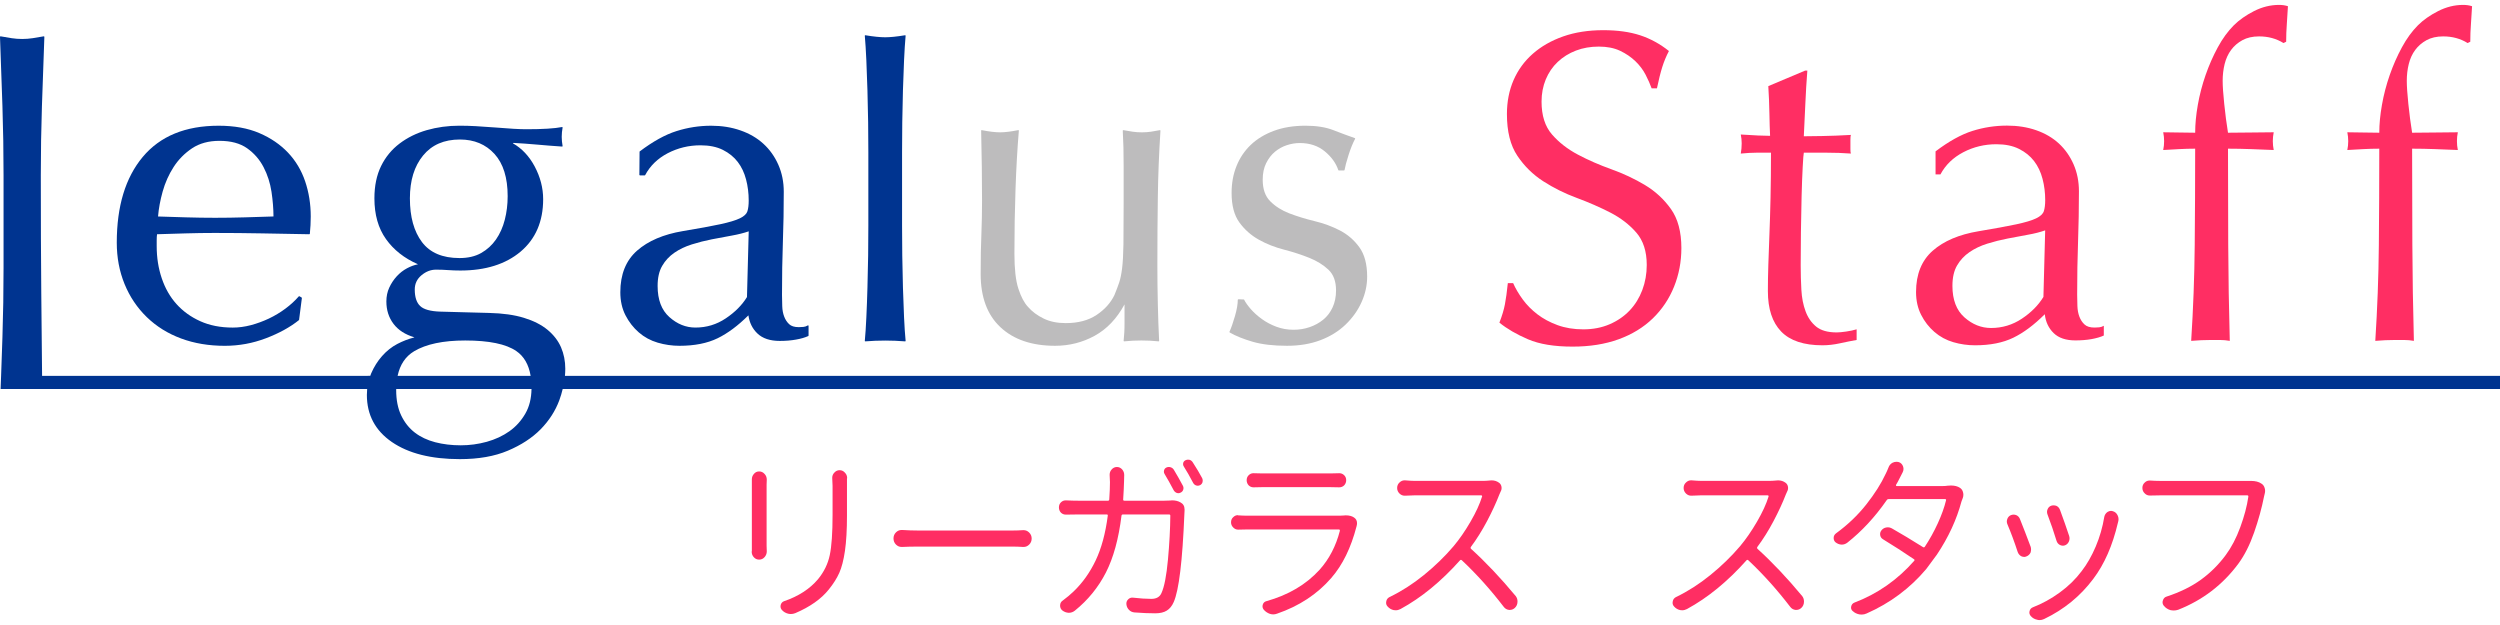<?xml version="1.0" encoding="utf-8"?>
<!-- Generator: Adobe Illustrator 16.0.0, SVG Export Plug-In . SVG Version: 6.00 Build 0)  -->
<!DOCTYPE svg PUBLIC "-//W3C//DTD SVG 1.1//EN" "http://www.w3.org/Graphics/SVG/1.1/DTD/svg11.dtd">
<svg version="1.1" id="レイヤー_1" xmlns:x="http://ns.adobe.com/Extensibility/1.0/" xmlns:i="http://ns.adobe.com/AdobeIllustrator/10.0/" xmlns:graph="http://ns.adobe.com/Graphs/1.0/"
	 xmlns="http://www.w3.org/2000/svg" xmlns:xlink="http://www.w3.org/1999/xlink" xmlns:a="http://ns.adobe.com/AdobeSVGViewerExtensions/3.0/"
	 x="0px" y="0px" width="200px" height="50px" viewBox="0 0 200 50" enable-background="new 0 0 200 50" xml:space="preserve">
<g>
	<g>
		<g>
			<path fill="#003490" d="M11.744,25.37c0.771,0.746,1.685,1.316,2.74,1.707c1.055,0.393,2.222,0.588,3.501,0.588
				c1.139,0,2.236-0.203,3.291-0.605c1.053-0.4,1.937-0.887,2.648-1.458l0.227-1.762l-0.018-0.036l-0.178-0.106l-0.049,0.008
				c-0.305,0.352-0.663,0.68-1.073,0.984c-0.412,0.307-0.852,0.571-1.322,0.794c-0.471,0.222-0.951,0.398-1.445,0.529
				c-0.493,0.129-0.974,0.193-1.441,0.193c-0.989,0-1.857-0.172-2.605-0.511c-0.751-0.338-1.384-0.796-1.9-1.37
				c-0.516-0.574-0.908-1.26-1.178-2.06c-0.271-0.798-0.406-1.655-0.406-2.572v-0.459c0-0.217,0.01-0.383,0.03-0.496
				c0.768-0.021,1.53-0.045,2.287-0.068c0.767-0.023,1.54-0.035,2.318-0.035c1.275,0,2.537,0.012,3.79,0.035
				c1.25,0.024,2.514,0.047,3.787,0.069l0.04-0.032c0.024-0.238,0.041-0.468,0.053-0.694c0.012-0.224,0.019-0.456,0.019-0.691
				c0-0.996-0.15-1.933-0.446-2.81c-0.297-0.88-0.754-1.646-1.372-2.3c-0.618-0.652-1.383-1.176-2.297-1.566
				c-0.915-0.393-2.001-0.589-3.255-0.589c-2.652,0-4.679,0.832-6.069,2.495c-1.388,1.66-2.079,3.949-2.079,6.858
				c0,1.186,0.206,2.288,0.622,3.309C10.38,23.739,10.973,24.621,11.744,25.37z M13.011,15.329c0.2-0.716,0.495-1.374,0.881-1.972
				c0.387-0.599,0.879-1.095,1.476-1.495c0.596-0.396,1.324-0.595,2.193-0.595c0.915,0,1.65,0.2,2.208,0.594
				c0.562,0.399,1,0.901,1.316,1.51c0.318,0.611,0.527,1.267,0.635,1.972c0.103,0.692,0.156,1.351,0.159,1.974
				c-0.745,0.024-1.51,0.049-2.3,0.071c-0.803,0.023-1.594,0.035-2.371,0.035c-0.757,0-1.529-0.012-2.32-0.035
				c-0.777-0.022-1.525-0.047-2.244-0.069C12.693,16.695,12.816,16.033,13.011,15.329z"/>
			<path fill="#003490" d="M51.104,26.592c0.438,0.381,0.944,0.654,1.515,0.822c0.568,0.166,1.148,0.25,1.74,0.25
				c1.204,0,2.223-0.201,3.053-0.605c0.811-0.396,1.629-1.006,2.461-1.832c0.082,0.587,0.323,1.074,0.72,1.451
				c0.414,0.398,1.014,0.596,1.787,0.596c0.475,0,0.908-0.035,1.3-0.107c0.392-0.068,0.72-0.164,0.982-0.283l0.023-0.037v-0.779
				c0-0.012-0.009-0.025-0.019-0.033c-0.014-0.008-0.028-0.008-0.042,0c-0.112,0.068-0.23,0.107-0.355,0.119
				c-0.127,0.012-0.251,0.018-0.366,0.018c-0.349,0-0.604-0.08-0.771-0.238c-0.172-0.161-0.305-0.362-0.397-0.606
				c-0.094-0.242-0.146-0.521-0.156-0.836c-0.012-0.319-0.019-0.619-0.019-0.901c0-1.488,0.022-2.898,0.07-4.231
				c0.049-1.335,0.071-2.676,0.071-4.02c0-0.785-0.145-1.505-0.434-2.159c-0.288-0.653-0.687-1.214-1.193-1.677
				c-0.507-0.465-1.117-0.82-1.832-1.069c-0.714-0.251-1.497-0.377-2.351-0.377c-0.95,0-1.875,0.144-2.774,0.43
				c-0.904,0.284-1.888,0.83-2.952,1.635l-0.015,1.871l0.038,0.038h0.39l0.034-0.021c0.397-0.748,1-1.333,1.807-1.755
				c0.811-0.42,1.683-0.632,2.622-0.632c0.702,0,1.299,0.122,1.788,0.366c0.491,0.247,0.888,0.568,1.19,0.964
				c0.304,0.396,0.525,0.863,0.666,1.403c0.142,0.539,0.211,1.104,0.211,1.69c0,0.351-0.034,0.636-0.104,0.856
				c-0.065,0.208-0.262,0.398-0.598,0.56c-0.335,0.163-0.862,0.322-1.579,0.476c-0.716,0.153-1.709,0.337-2.98,0.547
				c-1.558,0.262-2.782,0.783-3.673,1.568c-0.891,0.788-1.336,1.898-1.336,3.323c0,0.689,0.136,1.303,0.41,1.84
				C50.31,25.751,50.665,26.211,51.104,26.592z M52.974,21.27c0.244-0.421,0.569-0.771,0.975-1.05
				c0.408-0.281,0.874-0.504,1.399-0.668c0.529-0.166,1.06-0.301,1.601-0.407c0.539-0.104,1.073-0.206,1.603-0.3
				c0.507-0.091,0.955-0.204,1.345-0.338l-0.139,5.258c-0.391,0.636-0.956,1.21-1.693,1.702c-0.732,0.493-1.543,0.738-2.428,0.738
				c-0.766,0-1.46-0.279-2.089-0.841c-0.624-0.558-0.938-1.382-0.938-2.483C52.608,22.223,52.731,21.688,52.974,21.27z"/>
			<path fill="#003490" d="M69.452,20.439c-0.013,0.866-0.031,1.718-0.056,2.559c-0.023,0.841-0.052,1.643-0.088,2.397
				c-0.035,0.755-0.076,1.382-0.123,1.875c-0.002,0.01,0.004,0.021,0.01,0.029c0.009,0.008,0.021,0.01,0.031,0.01
				c0.543-0.043,1.072-0.064,1.59-0.064s1.049,0.021,1.591,0.064c0,0.002,0.003,0.002,0.004,0.002c0.01,0,0.02-0.004,0.027-0.012
				s0.012-0.02,0.012-0.029c-0.048-0.492-0.089-1.119-0.125-1.875c-0.035-0.755-0.065-1.557-0.089-2.397s-0.04-1.692-0.054-2.559
				c-0.011-0.861-0.016-1.66-0.016-2.395v-5.861c0-0.733,0.005-1.533,0.016-2.396c0.014-0.863,0.03-1.717,0.054-2.559
				s0.054-1.646,0.089-2.412c0.036-0.766,0.077-1.419,0.125-1.958c0-0.01-0.005-0.022-0.014-0.03
				c-0.009-0.007-0.021-0.01-0.032-0.008c-0.661,0.109-1.189,0.162-1.588,0.162c-0.397,0-0.927-0.053-1.586-0.162
				c-0.013-0.002-0.024,0.001-0.033,0.008c-0.008,0.008-0.014,0.021-0.012,0.03c0.047,0.539,0.088,1.192,0.123,1.958
				c0.036,0.767,0.064,1.57,0.088,2.412c0.024,0.842,0.043,1.695,0.056,2.559c0.011,0.862,0.016,1.662,0.016,2.396v5.861
				C69.468,18.779,69.463,19.578,69.452,20.439z"/>
			<path fill="#BDBCBD" d="M78.453,21.925c0,1.846,0.528,3.271,1.589,4.258c1.058,0.988,2.517,1.48,4.364,1.48
				c1.139,0,2.196-0.268,3.171-0.803c0.974-0.535,1.77-1.374,2.385-2.509v1.503c0,0.258-0.004,0.504-0.018,0.743
				c-0.011,0.232-0.029,0.457-0.054,0.668c-0.001,0.012,0.005,0.023,0.013,0.031c0.009,0.01,0.021,0.014,0.032,0.012
				c0.47-0.049,0.93-0.07,1.377-0.07c0.446,0,0.906,0.021,1.376,0.07c0.012,0.002,0.023-0.002,0.031-0.01
				c0.009-0.008,0.012-0.02,0.012-0.029c-0.048-0.945-0.082-1.924-0.104-2.94c-0.025-1.015-0.037-2.052-0.037-3.114
				c0-1.913,0.012-3.725,0.037-5.437c0.022-1.711,0.093-3.487,0.21-5.327c0.001-0.013-0.003-0.023-0.014-0.031
				c-0.008-0.009-0.019-0.013-0.031-0.009c-0.236,0.048-0.471,0.088-0.706,0.124c-0.234,0.034-0.48,0.052-0.738,0.052
				c-0.259,0-0.505-0.018-0.738-0.052c-0.237-0.036-0.483-0.076-0.742-0.124c-0.012-0.003-0.024,0-0.033,0.009
				c-0.008,0.007-0.014,0.019-0.013,0.031c0.023,0.425,0.041,0.873,0.054,1.346c0.012,0.471,0.016,0.967,0.016,1.486v2.975
				c0,1.391-0.004,2.489-0.016,3.293c-0.013,0.8-0.049,1.438-0.106,1.906c-0.059,0.472-0.137,0.848-0.229,1.127
				c-0.093,0.282-0.223,0.624-0.387,1.024c-0.303,0.628-0.784,1.161-1.438,1.594c-0.654,0.433-1.473,0.647-2.459,0.647
				c-0.681,0-1.27-0.122-1.771-0.368c-0.504-0.245-0.919-0.554-1.244-0.929c-0.305-0.324-0.561-0.809-0.771-1.457
				c-0.212-0.641-0.317-1.576-0.317-2.803c0-1.77,0.029-3.499,0.089-5.187c0.059-1.687,0.147-3.238,0.266-4.654
				c0-0.012-0.004-0.024-0.013-0.032c-0.011-0.009-0.022-0.013-0.034-0.009c-0.589,0.118-1.07,0.176-1.444,0.176
				c-0.396,0-0.892-0.058-1.479-0.176c-0.012-0.004-0.024,0-0.032,0.008c-0.009,0.008-0.015,0.02-0.014,0.031
				c0.021,0.992,0.04,1.971,0.053,2.938c0.011,0.968,0.018,1.863,0.018,2.69c0,0.874-0.018,1.754-0.052,2.638
				C78.471,19.602,78.453,20.671,78.453,21.925z"/>
			<path fill="#BDBCBD" d="M105.855,25.576c-0.315,0.257-0.678,0.456-1.086,0.596s-0.836,0.209-1.28,0.209
				c-0.49,0-0.951-0.08-1.386-0.244c-0.434-0.163-0.819-0.369-1.157-0.616c-0.342-0.246-0.635-0.51-0.881-0.79
				c-0.245-0.282-0.427-0.538-0.544-0.771l-0.458-0.021l-0.04,0.039c0,0.347-0.074,0.789-0.228,1.316
				c-0.152,0.529-0.301,0.948-0.44,1.252l0.017,0.051c0.496,0.285,1.113,0.531,1.849,0.746c0.738,0.213,1.649,0.32,2.738,0.32
				c0.997,0,1.886-0.15,2.669-0.447c0.783-0.295,1.456-0.711,2.014-1.245c0.558-0.536,0.986-1.136,1.283-1.802
				c0.298-0.666,0.447-1.344,0.447-2.036c0-0.995-0.208-1.783-0.629-2.359c-0.415-0.571-0.934-1.018-1.552-1.339
				c-0.619-0.32-1.293-0.57-2.029-0.746c-0.729-0.177-1.4-0.385-2.014-0.619c-0.608-0.233-1.117-0.556-1.526-0.966
				c-0.405-0.403-0.606-0.976-0.606-1.725c0-0.515,0.092-0.958,0.278-1.328c0.187-0.374,0.419-0.677,0.698-0.908
				c0.279-0.232,0.593-0.409,0.943-0.525c0.351-0.117,0.701-0.175,1.05-0.175c0.793,0,1.459,0.223,1.994,0.664
				c0.539,0.445,0.899,0.946,1.086,1.506l0.035,0.026h0.426l0.037-0.033c0.047-0.279,0.153-0.679,0.319-1.198
				c0.164-0.518,0.339-0.952,0.527-1.303c0.005-0.011,0.008-0.021,0.002-0.032c-0.005-0.012-0.012-0.021-0.023-0.023
				c-0.542-0.189-1.114-0.401-1.715-0.636c-0.609-0.238-1.352-0.357-2.228-0.357c-0.948,0-1.792,0.136-2.528,0.408
				c-0.738,0.274-1.355,0.647-1.855,1.124c-0.498,0.477-0.88,1.042-1.141,1.696c-0.265,0.653-0.393,1.373-0.393,2.156
				c0,0.997,0.207,1.785,0.627,2.361c0.416,0.57,0.933,1.028,1.552,1.374c0.617,0.345,1.294,0.611,2.031,0.8
				c0.729,0.189,1.398,0.407,2.011,0.654c0.609,0.246,1.119,0.562,1.528,0.947c0.404,0.383,0.606,0.93,0.607,1.655
				c0,0.514-0.094,0.969-0.279,1.366C106.42,24.996,106.17,25.32,105.855,25.576z"/>
			<path fill="#003490" d="M45.196,30.066c0.016-0.188,0.027-0.377,0.027-0.564c0-0.617-0.114-1.191-0.34-1.717
				c-0.228-0.525-0.586-0.988-1.073-1.395c-0.489-0.405-1.121-0.726-1.89-0.962c-0.773-0.238-1.702-0.368-2.791-0.393
				c-0.662-0.022-1.311-0.04-1.948-0.052c-0.638-0.012-1.286-0.03-1.948-0.053c-0.798-0.022-1.34-0.179-1.622-0.45
				c-0.285-0.272-0.43-0.71-0.43-1.317c0-0.463,0.177-0.839,0.535-1.14c0.36-0.302,0.745-0.451,1.162-0.451
				c0.33,0,0.653,0.011,0.972,0.035c0.32,0.023,0.644,0.035,0.977,0.035c2.011,0,3.623-0.503,4.823-1.513
				c1.199-1.012,1.803-2.414,1.803-4.191c0-0.904-0.229-1.779-0.678-2.622c-0.442-0.826-1.024-1.444-1.742-1.85l0.034-0.034
				c0.609,0.034,1.25,0.077,1.901,0.136c0.648,0.059,1.315,0.112,2,0.157c0.013,0.001,0.024-0.002,0.031-0.012
				c0.009-0.01,0.013-0.022,0.009-0.033c-0.023-0.115-0.04-0.238-0.052-0.367c-0.012-0.128-0.018-0.252-0.018-0.368
				s0.006-0.241,0.018-0.368c0.012-0.128,0.028-0.251,0.052-0.368c0.004-0.012,0-0.027-0.011-0.034
				c-0.008-0.01-0.021-0.016-0.033-0.012c-0.587,0.117-1.541,0.176-2.862,0.176c-0.258,0-0.601-0.011-1.024-0.035
				c-0.425-0.023-0.909-0.058-1.452-0.105c-0.636-0.048-1.163-0.082-1.577-0.107c-0.415-0.022-0.847-0.036-1.294-0.036
				c-0.924,0-1.796,0.121-2.615,0.356c-0.818,0.237-1.542,0.594-2.171,1.07c-0.63,0.476-1.126,1.076-1.481,1.8
				c-0.357,0.728-0.535,1.59-0.535,2.587c0,1.303,0.308,2.393,0.929,3.262c0.613,0.862,1.462,1.53,2.542,2.004v0.013
				c-0.279,0.052-0.567,0.158-0.865,0.316c-0.312,0.168-0.586,0.383-0.825,0.647c-0.239,0.262-0.435,0.56-0.591,0.893
				c-0.157,0.338-0.233,0.71-0.233,1.115c0,0.693,0.192,1.291,0.575,1.793c0.378,0.499,0.931,0.854,1.657,1.069v0.012
				c-0.464,0.119-0.919,0.295-1.36,0.525c-0.454,0.24-0.858,0.562-1.216,0.967c-0.356,0.404-0.648,0.867-0.874,1.391
				c-0.027,0.064-0.046,0.129-0.07,0.191H29.01H13.116h-1.309h-8.44c-0.022-1.98-0.045-4.2-0.065-6.671
				c-0.025-2.64-0.037-5.759-0.037-9.354c0-1.884,0.029-3.729,0.089-5.544c0.059-1.812,0.123-3.66,0.195-5.545
				c0-0.014-0.005-0.026-0.013-0.036c-0.009-0.009-0.02-0.015-0.032-0.012C3.198,2.96,2.902,3.011,2.62,3.054
				C2.338,3.097,2.056,3.118,1.774,3.118c-0.281,0-0.562-0.021-0.844-0.063c-0.284-0.043-0.58-0.094-0.884-0.15
				C0.034,2.901,0.021,2.907,0.013,2.916C0.005,2.925,0,2.938,0,2.952c0.072,1.885,0.136,3.732,0.195,5.545
				c0.059,1.814,0.089,3.66,0.089,5.544v7.363c0,1.884-0.03,3.739-0.089,5.565c-0.033,1.043-0.07,2.074-0.107,3.098
				c-0.013,0.354-0.027,0.703-0.041,1.053h12.924h15.792h0.61c-0.015,0.154-0.023,0.312-0.023,0.471
				c-0.001,1.594,0.667,2.854,2,3.77c1.331,0.914,3.146,1.369,5.441,1.369c1.491,0,2.771-0.223,3.839-0.676
				c1.066-0.451,1.938-1.02,2.616-1.707c0.676-0.689,1.175-1.461,1.495-2.316c0.115-0.307,0.201-0.607,0.274-0.91H200v-1.053H45.196
				z M32.792,15.869c0-1.436,0.353-2.575,1.055-3.429c0.7-0.854,1.679-1.278,2.945-1.28c1.148,0.002,2.067,0.387,2.768,1.155
				c0.7,0.772,1.053,1.895,1.053,3.376c0,0.657-0.076,1.287-0.229,1.885c-0.152,0.598-0.388,1.125-0.703,1.58
				c-0.316,0.455-0.712,0.817-1.191,1.087c-0.477,0.27-1.054,0.402-1.733,0.402c-1.362-0.001-2.356-0.428-2.998-1.277
				C33.115,18.514,32.792,17.349,32.792,15.869z M33.129,28.1c0.958-0.572,2.321-0.861,4.087-0.861c1.908,0,3.271,0.283,4.086,0.844
				c0.614,0.418,0.997,1.08,1.148,1.984h-0.61H31.809C32,29.17,32.438,28.514,33.129,28.1z M42.034,33.076
				c-0.327,0.574-0.754,1.049-1.281,1.424c-0.528,0.373-1.131,0.654-1.812,0.844c-0.683,0.188-1.375,0.281-2.079,0.281
				c-0.73,0-1.412-0.082-2.046-0.246c-0.632-0.166-1.176-0.422-1.632-0.773c-0.454-0.35-0.817-0.805-1.086-1.367
				c-0.269-0.559-0.404-1.238-0.404-2.037c0-0.027,0.004-0.053,0.004-0.082H41.91h0.611C42.508,31.875,42.348,32.529,42.034,33.076z
				"/>
		</g>
	</g>
	<g>
		<path fill="#FF2E63" d="M60.148,38.344c0-0.162,0.054-0.305,0.163-0.428c0.108-0.135,0.248-0.201,0.42-0.201
			s0.316,0.066,0.435,0.201c0.117,0.123,0.176,0.275,0.176,0.457v0.014c-0.009,0.133-0.014,0.262-0.014,0.385v4.883
			c0,0.145,0.005,0.291,0.014,0.443v0.014c0,0.172-0.059,0.324-0.176,0.457c-0.118,0.135-0.263,0.201-0.435,0.201
			s-0.316-0.066-0.434-0.201c-0.108-0.123-0.163-0.271-0.163-0.441c0-0.01,0.005-0.025,0.014-0.043c0-0.162,0-0.311,0-0.443v-4.869
			V38.344z M66.578,38.23c0-0.164,0.054-0.301,0.163-0.414c0.117-0.135,0.26-0.201,0.427-0.201c0.168,0,0.31,0.066,0.428,0.201
			c0.117,0.123,0.176,0.266,0.176,0.428c0,0.018-0.005,0.033-0.014,0.043c0,0.199,0,0.395,0,0.584v2.371
			c0,1.143-0.054,2.084-0.162,2.826c-0.109,0.744-0.26,1.33-0.455,1.764c-0.194,0.434-0.472,0.873-0.834,1.322
			c-0.606,0.76-1.501,1.393-2.686,1.898c-0.118,0.047-0.235,0.07-0.353,0.07c-0.072,0-0.146-0.01-0.218-0.027
			c-0.198-0.049-0.366-0.148-0.502-0.301c-0.072-0.086-0.107-0.18-0.107-0.285c0-0.039,0.004-0.076,0.013-0.113
			c0.045-0.154,0.136-0.254,0.271-0.301c1.148-0.391,2.053-0.977,2.713-1.756c0.479-0.582,0.794-1.223,0.942-1.928
			c0.15-0.705,0.225-1.781,0.225-3.227v-2.314L66.578,38.23z"/>
		<path fill="#FF2E63" d="M72.171,43.756c-0.018,0-0.032,0-0.041,0c-0.171,0-0.32-0.062-0.447-0.186
			c-0.136-0.135-0.203-0.299-0.203-0.494s0.067-0.359,0.203-0.492c0.127-0.123,0.276-0.186,0.447-0.186c0.009,0,0.023,0,0.041,0
			c0.443,0.029,0.859,0.043,1.248,0.043h7.609c0.28,0,0.552-0.01,0.813-0.029c0.019,0,0.032,0,0.041,0
			c0.172,0,0.321,0.062,0.448,0.188c0.136,0.133,0.203,0.293,0.203,0.484c0,0.189-0.067,0.352-0.203,0.486
			c-0.127,0.123-0.271,0.186-0.435,0.186c-0.019,0-0.036,0-0.055,0c-0.289-0.02-0.556-0.029-0.8-0.029h-7.623
			C72.976,43.727,72.56,43.736,72.171,43.756z"/>
		<path fill="#FF2E63" d="M89.855,39.943c-0.01,0.076,0.022,0.113,0.095,0.113h3.201c0.163,0,0.316-0.004,0.461-0.014
			c0.055-0.01,0.104-0.014,0.149-0.014c0.253,0,0.475,0.051,0.665,0.156c0.226,0.115,0.339,0.305,0.339,0.57
			c0,0.029,0,0.059,0,0.086c-0.01,0.105-0.014,0.195-0.014,0.271c-0.153,3.77-0.438,6.121-0.854,7.055
			c-0.136,0.312-0.321,0.541-0.557,0.684c-0.234,0.145-0.542,0.215-0.922,0.215c-0.488,0-1.04-0.023-1.655-0.07
			c-0.172-0.012-0.318-0.078-0.44-0.201s-0.192-0.271-0.21-0.441c-0.019-0.152,0.024-0.285,0.129-0.393
			c0.104-0.111,0.229-0.16,0.373-0.15c0.569,0.066,1.066,0.1,1.492,0.1c0.406,0,0.678-0.156,0.813-0.471
			c0.226-0.496,0.397-1.383,0.516-2.664c0.117-1.279,0.181-2.453,0.189-3.52c0-0.066-0.036-0.1-0.108-0.1h-3.676
			c-0.072,0-0.113,0.033-0.122,0.1c-0.227,1.848-0.643,3.363-1.248,4.549c-0.606,1.184-1.434,2.201-2.482,3.047
			c-0.145,0.115-0.303,0.172-0.475,0.172c-0.009,0-0.019,0-0.027,0c-0.189-0.01-0.361-0.076-0.515-0.199
			c-0.118-0.105-0.172-0.24-0.164-0.406c0.01-0.168,0.082-0.293,0.218-0.379c0.334-0.248,0.624-0.49,0.868-0.729
			c0.715-0.686,1.302-1.514,1.763-2.484c0.462-0.971,0.782-2.162,0.964-3.57c0.009-0.066-0.019-0.1-0.081-0.1h-2.239
			c-0.451,0-0.791,0.006-1.017,0.014h-0.014c-0.153,0-0.285-0.051-0.394-0.156c-0.108-0.113-0.163-0.254-0.163-0.422
			c0-0.166,0.055-0.301,0.163-0.406s0.235-0.156,0.38-0.156c0.009,0,0.019,0,0.027,0c0.353,0.018,0.687,0.027,1.004,0.027h2.347
			c0.072,0,0.107-0.037,0.107-0.113c0.037-0.562,0.055-1.02,0.055-1.371l-0.026-0.586c0-0.162,0.049-0.299,0.148-0.414
			c0.118-0.143,0.263-0.213,0.435-0.213c0.171,0,0.316,0.07,0.434,0.213c0.1,0.123,0.149,0.268,0.149,0.43l-0.014,0.541
			C89.914,38.904,89.891,39.371,89.855,39.943z M93.165,37.916c-0.036-0.059-0.055-0.119-0.055-0.186
			c0-0.039,0.005-0.072,0.014-0.102c0.027-0.104,0.091-0.18,0.19-0.227c0.108-0.049,0.219-0.057,0.332-0.021
			c0.113,0.033,0.201,0.102,0.265,0.207c0.234,0.389,0.475,0.812,0.719,1.27c0.055,0.105,0.063,0.213,0.027,0.322
			s-0.108,0.188-0.218,0.234c-0.054,0.029-0.108,0.043-0.162,0.043c-0.055,0-0.104-0.01-0.149-0.027
			c-0.108-0.049-0.19-0.125-0.244-0.229C93.64,38.734,93.399,38.305,93.165,37.916z M94.711,37.33
			c-0.045-0.066-0.067-0.133-0.067-0.199c0-0.029,0.004-0.062,0.014-0.102c0.027-0.094,0.091-0.166,0.189-0.213
			c0.063-0.029,0.127-0.043,0.19-0.043c0.045,0,0.09,0.004,0.136,0.014c0.108,0.037,0.194,0.109,0.257,0.215
			c0.29,0.447,0.539,0.865,0.747,1.256c0.026,0.066,0.041,0.129,0.041,0.186c0,0.047-0.006,0.09-0.015,0.129
			c-0.036,0.113-0.104,0.195-0.203,0.242c-0.063,0.029-0.122,0.043-0.177,0.043c-0.045,0-0.095-0.01-0.148-0.027
			c-0.1-0.039-0.177-0.111-0.231-0.215C95.19,38.129,94.946,37.701,94.711,37.33z"/>
		<path fill="#FF2E63" d="M107.464,41.242c0.063-0.01,0.127-0.014,0.19-0.014c0.28,0,0.502,0.057,0.664,0.17
			c0.163,0.105,0.244,0.258,0.244,0.457c0,0.086-0.014,0.172-0.04,0.258c-0.443,1.713-1.117,3.088-2.021,4.127
			c-1.121,1.293-2.568,2.246-4.341,2.855c-0.099,0.037-0.199,0.057-0.298,0.057c-0.091,0-0.182-0.014-0.271-0.043
			c-0.19-0.066-0.353-0.176-0.488-0.328c-0.1-0.125-0.127-0.26-0.082-0.406c0.045-0.148,0.141-0.242,0.285-0.279
			c1.764-0.494,3.183-1.332,4.26-2.514c0.768-0.855,1.311-1.898,1.627-3.127c0-0.027-0.007-0.051-0.02-0.07
			c-0.015-0.02-0.034-0.029-0.062-0.029h-7.271c-0.217,0-0.475,0.006-0.773,0.016h-0.014c-0.153,0-0.285-0.059-0.393-0.172
			c-0.118-0.115-0.177-0.252-0.177-0.414c0-0.172,0.059-0.311,0.177-0.414c0.107-0.105,0.23-0.158,0.366-0.158
			c0.019,0,0.031,0.006,0.04,0.016c0.281,0.018,0.538,0.027,0.773,0.027h7.312C107.27,41.256,107.374,41.252,107.464,41.242z
			 M100.302,38.986c-0.009,0-0.019,0-0.027,0c-0.144,0-0.271-0.053-0.38-0.156c-0.107-0.115-0.162-0.254-0.162-0.414
			c0-0.162,0.055-0.297,0.162-0.4c0.109-0.105,0.23-0.158,0.366-0.158c0.019,0,0.032,0,0.041,0c0.19,0.01,0.416,0.016,0.679,0.016
			h5.453c0.262,0,0.492-0.006,0.691-0.016c0.009,0,0.019,0,0.027,0c0.145,0,0.271,0.053,0.38,0.158
			c0.108,0.104,0.163,0.238,0.163,0.4c0,0.16-0.055,0.299-0.163,0.414c-0.108,0.104-0.24,0.156-0.394,0.156h-0.014
			c-0.227-0.01-0.461-0.014-0.705-0.014h-5.439C100.745,38.973,100.52,38.977,100.302,38.986z"/>
		<path fill="#FF2E63" d="M119.149,38.443c0.062-0.01,0.122-0.014,0.176-0.014c0.235,0,0.438,0.066,0.611,0.199
			c0.099,0.076,0.16,0.182,0.183,0.314s0.002,0.258-0.062,0.371c-0.045,0.096-0.081,0.176-0.107,0.242
			c-0.254,0.658-0.582,1.367-0.983,2.129c-0.403,0.76-0.835,1.451-1.296,2.07c-0.036,0.057-0.031,0.109,0.014,0.156
			c1.167,1.057,2.355,2.312,3.567,3.77c0.099,0.123,0.149,0.271,0.149,0.443c0,0.209-0.073,0.379-0.218,0.514
			c-0.117,0.104-0.249,0.156-0.393,0.156c-0.027,0-0.05,0-0.068,0c-0.172-0.02-0.312-0.1-0.42-0.242
			c-1.059-1.381-2.176-2.623-3.351-3.727c-0.055-0.049-0.104-0.049-0.149,0c-1.511,1.693-3.098,2.994-4.761,3.898
			c-0.127,0.066-0.253,0.1-0.38,0.1c-0.055,0-0.109-0.006-0.163-0.014c-0.189-0.039-0.353-0.135-0.488-0.287
			c-0.081-0.086-0.122-0.186-0.122-0.299c0-0.039,0.005-0.076,0.014-0.115c0.027-0.152,0.112-0.266,0.258-0.342
			c0.949-0.457,1.867-1.045,2.754-1.764c0.886-0.719,1.677-1.488,2.373-2.307c0.471-0.561,0.922-1.215,1.356-1.963
			s0.741-1.416,0.922-2.006c0.01-0.02,0.008-0.041-0.006-0.064s-0.034-0.035-0.062-0.035h-5.317c-0.198,0-0.456,0.01-0.772,0.029
			c-0.01,0-0.022,0-0.041,0c-0.153,0-0.289-0.059-0.407-0.172c-0.126-0.125-0.189-0.271-0.189-0.443c0-0.18,0.063-0.328,0.189-0.441
			c0.118-0.115,0.249-0.172,0.394-0.172c0.018,0,0.036,0,0.055,0c0.325,0.027,0.583,0.043,0.772,0.043h5.358
			C118.756,38.473,118.959,38.463,119.149,38.443z"/>
		<path fill="#FF2E63" d="M142.067,38.443c0.063-0.01,0.123-0.014,0.177-0.014c0.234,0,0.438,0.066,0.61,0.199
			c0.1,0.076,0.161,0.182,0.184,0.314c0.021,0.133,0.002,0.258-0.062,0.371c-0.045,0.096-0.082,0.176-0.108,0.242
			c-0.254,0.658-0.581,1.367-0.983,2.129c-0.402,0.76-0.834,1.451-1.296,2.07c-0.036,0.057-0.031,0.109,0.014,0.156
			c1.167,1.057,2.355,2.312,3.567,3.77c0.1,0.123,0.149,0.271,0.149,0.443c0,0.209-0.072,0.379-0.217,0.514
			c-0.117,0.104-0.249,0.156-0.394,0.156c-0.026,0-0.05,0-0.067,0c-0.173-0.02-0.312-0.1-0.421-0.242
			c-1.059-1.381-2.175-2.623-3.351-3.727c-0.055-0.049-0.104-0.049-0.149,0c-1.51,1.693-3.097,2.994-4.761,3.898
			c-0.127,0.066-0.253,0.1-0.38,0.1c-0.055,0-0.108-0.006-0.162-0.014c-0.19-0.039-0.354-0.135-0.489-0.287
			c-0.081-0.086-0.122-0.186-0.122-0.299c0-0.039,0.005-0.076,0.014-0.115c0.027-0.152,0.113-0.266,0.258-0.342
			c0.949-0.457,1.867-1.045,2.754-1.764c0.886-0.719,1.678-1.488,2.374-2.307c0.47-0.561,0.922-1.215,1.356-1.963
			c0.434-0.748,0.741-1.416,0.922-2.006c0.009-0.02,0.007-0.041-0.007-0.064s-0.034-0.035-0.061-0.035H136.1
			c-0.199,0-0.457,0.01-0.773,0.029c-0.009,0-0.022,0-0.041,0c-0.153,0-0.289-0.059-0.406-0.172c-0.127-0.125-0.19-0.271-0.19-0.443
			c0-0.18,0.063-0.328,0.19-0.441c0.117-0.115,0.249-0.172,0.394-0.172c0.018,0,0.035,0,0.054,0
			c0.325,0.027,0.584,0.043,0.773,0.043h5.357C141.674,38.473,141.878,38.463,142.067,38.443z"/>
		<path fill="#FF2E63" d="M154.097,45.525c-1.302,1.543-2.894,2.727-4.774,3.555c-0.127,0.059-0.258,0.086-0.394,0.086
			c-0.063,0-0.122-0.004-0.176-0.014c-0.209-0.039-0.39-0.129-0.543-0.271c-0.108-0.096-0.146-0.217-0.115-0.363
			c0.031-0.148,0.115-0.25,0.251-0.307c1.854-0.705,3.449-1.82,4.788-3.342c0.045-0.049,0.041-0.092-0.014-0.129
			c-0.841-0.57-1.669-1.104-2.482-1.6c-0.127-0.076-0.201-0.186-0.224-0.328s0.012-0.271,0.102-0.385
			c0.1-0.125,0.226-0.201,0.38-0.229c0.045-0.01,0.091-0.014,0.136-0.014c0.108,0,0.212,0.027,0.312,0.084
			c0.741,0.42,1.573,0.92,2.495,1.5c0.055,0.037,0.104,0.029,0.149-0.029c0.389-0.59,0.735-1.215,1.038-1.877
			s0.522-1.273,0.657-1.834c0.01-0.029,0.007-0.053-0.007-0.072c-0.013-0.02-0.033-0.029-0.061-0.029H151.1
			c-0.073,0-0.127,0.029-0.163,0.086c-0.94,1.352-1.99,2.484-3.147,3.398c-0.136,0.105-0.284,0.158-0.447,0.158
			c-0.009,0-0.019,0-0.026,0c-0.173-0.01-0.331-0.072-0.476-0.186c-0.099-0.086-0.149-0.201-0.149-0.344
			c0-0.152,0.063-0.275,0.19-0.371c0.94-0.686,1.747-1.457,2.421-2.312c0.674-0.857,1.188-1.666,1.54-2.428
			c0.072-0.133,0.148-0.305,0.23-0.514c0.063-0.182,0.177-0.314,0.339-0.4c0.1-0.047,0.198-0.07,0.299-0.07
			c0.062,0,0.131,0.008,0.203,0.027c0.153,0.057,0.262,0.166,0.326,0.328c0.026,0.076,0.04,0.148,0.04,0.215
			c0,0.096-0.023,0.186-0.068,0.271c-0.081,0.152-0.176,0.338-0.284,0.557c-0.063,0.133-0.145,0.281-0.244,0.443
			c-0.009,0.027-0.009,0.051,0,0.07s0.027,0.029,0.054,0.029h3.689c0.146,0,0.276-0.01,0.394-0.029
			c0.091-0.01,0.177-0.014,0.258-0.014c0.289,0,0.529,0.061,0.719,0.186c0.127,0.086,0.208,0.205,0.244,0.357
			c0.019,0.066,0.027,0.133,0.027,0.199c0,0.086-0.014,0.166-0.041,0.242c-0.026,0.066-0.062,0.162-0.108,0.287
			c-0.389,1.455-1.044,2.873-1.966,4.254L154.097,45.525z"/>
		<path fill="#FF2E63" d="M160.599,41.957c-0.035-0.078-0.054-0.154-0.054-0.229c0-0.068,0.013-0.139,0.041-0.215
			c0.054-0.143,0.148-0.242,0.284-0.301c0.072-0.027,0.145-0.043,0.217-0.043c0.073,0,0.146,0.016,0.218,0.043
			c0.145,0.066,0.243,0.176,0.298,0.33c0.263,0.656,0.548,1.393,0.854,2.213c0.019,0.066,0.027,0.137,0.027,0.213
			s-0.014,0.158-0.041,0.244c-0.072,0.143-0.181,0.242-0.325,0.299c-0.063,0.029-0.122,0.043-0.176,0.043
			c-0.082,0-0.164-0.02-0.245-0.057c-0.135-0.076-0.23-0.191-0.284-0.344C161.16,43.375,160.889,42.641,160.599,41.957z
			 M168.344,41.342c0.037-0.162,0.122-0.291,0.258-0.385c0.091-0.057,0.182-0.086,0.271-0.086c0.055,0,0.108,0.01,0.163,0.029
			c0.163,0.047,0.284,0.15,0.366,0.312c0.054,0.105,0.081,0.209,0.081,0.314c0,0.066-0.009,0.133-0.027,0.201
			c-0.009,0.037-0.018,0.07-0.026,0.1c-0.425,1.818-1.081,3.312-1.967,4.482c-1.031,1.381-2.343,2.451-3.934,3.213
			c-0.118,0.057-0.24,0.086-0.366,0.086c-0.063,0-0.127-0.01-0.19-0.029c-0.199-0.039-0.366-0.133-0.502-0.285
			c-0.108-0.113-0.145-0.248-0.108-0.4s0.126-0.256,0.271-0.312c0.741-0.287,1.456-0.68,2.143-1.18
			c0.688-0.498,1.271-1.068,1.75-1.705c0.435-0.562,0.812-1.221,1.133-1.979C167.98,42.963,168.209,42.17,168.344,41.342z
			 M163.8,41.156c-0.054-0.143-0.052-0.283,0.008-0.42c0.058-0.139,0.155-0.232,0.291-0.279c0.063-0.02,0.127-0.029,0.19-0.029
			c0.081,0,0.157,0.016,0.23,0.043c0.136,0.066,0.23,0.176,0.284,0.328c0.271,0.734,0.516,1.428,0.732,2.086
			c0.046,0.152,0.036,0.299-0.026,0.441c-0.063,0.143-0.168,0.244-0.312,0.301c-0.145,0.047-0.282,0.035-0.414-0.035
			c-0.131-0.072-0.219-0.184-0.264-0.336C164.312,42.57,164.071,41.871,163.8,41.156z"/>
		<path fill="#FF2E63" d="M179.988,38.473c0.036,0,0.067,0,0.095,0c0.344,0,0.619,0.07,0.827,0.213
			c0.127,0.076,0.213,0.191,0.259,0.344c0.026,0.076,0.04,0.156,0.04,0.242c0,0.066-0.009,0.133-0.027,0.201
			c-0.018,0.064-0.035,0.143-0.054,0.227c-0.189,0.953-0.457,1.922-0.801,2.906c-0.344,0.986-0.764,1.816-1.261,2.492
			c-1.248,1.684-2.854,2.912-4.815,3.684c-0.118,0.037-0.23,0.057-0.339,0.057c-0.091,0-0.182-0.01-0.271-0.027
			c-0.208-0.059-0.385-0.172-0.529-0.344c-0.072-0.086-0.108-0.182-0.108-0.285c0-0.049,0.009-0.096,0.027-0.143
			c0.045-0.162,0.145-0.268,0.298-0.314c1.076-0.352,1.991-0.803,2.747-1.35c0.755-0.547,1.418-1.207,1.987-1.977
			c0.452-0.609,0.839-1.35,1.159-2.221c0.321-0.871,0.536-1.684,0.645-2.436c0.009-0.076-0.019-0.113-0.082-0.113h-6.998
			c-0.235,0-0.493,0.004-0.773,0.014c-0.009,0-0.019,0-0.027,0c-0.163,0-0.299-0.057-0.406-0.17c-0.127-0.115-0.19-0.264-0.19-0.443
			c0-0.172,0.063-0.314,0.19-0.428c0.107-0.105,0.234-0.158,0.379-0.158c0.019,0,0.031,0,0.041,0
			c0.299,0.02,0.561,0.029,0.787,0.029h6.972C179.857,38.473,179.935,38.473,179.988,38.473z"/>
	</g>
	<g>
		<path fill="#FF2E63" d="M121.815,23.951c0.319,0.438,0.71,0.834,1.172,1.189c0.461,0.354,1,0.645,1.615,0.87
			c0.615,0.225,1.302,0.338,2.06,0.338c0.781,0,1.485-0.137,2.112-0.409c0.628-0.271,1.16-0.64,1.599-1.101
			c0.438-0.462,0.774-1.006,1.012-1.634c0.236-0.627,0.355-1.296,0.355-2.007c0-1.088-0.279-1.952-0.835-2.591
			c-0.557-0.64-1.249-1.172-2.077-1.599c-0.829-0.426-1.722-0.816-2.681-1.172c-0.959-0.354-1.853-0.798-2.682-1.331
			c-0.828-0.533-1.521-1.213-2.076-2.042c-0.557-0.828-0.835-1.94-0.835-3.338c0-0.994,0.178-1.899,0.532-2.716
			c0.355-0.816,0.87-1.521,1.545-2.113c0.675-0.591,1.485-1.053,2.433-1.385c0.946-0.331,2.012-0.496,3.195-0.496
			c1.137,0,2.118,0.136,2.947,0.407c0.828,0.272,1.598,0.692,2.308,1.261c-0.213,0.403-0.391,0.829-0.532,1.278
			c-0.142,0.45-0.284,1.019-0.426,1.704h-0.427c-0.118-0.33-0.278-0.691-0.479-1.082s-0.474-0.752-0.816-1.083
			c-0.344-0.332-0.751-0.609-1.225-0.835c-0.475-0.225-1.042-0.337-1.705-0.337c-0.662,0-1.272,0.105-1.828,0.319
			c-0.557,0.213-1.042,0.515-1.456,0.905s-0.733,0.858-0.959,1.402c-0.225,0.545-0.337,1.136-0.337,1.775
			c0,1.113,0.278,1.989,0.835,2.628c0.556,0.639,1.248,1.178,2.077,1.615c0.828,0.438,1.722,0.829,2.681,1.172
			c0.959,0.344,1.852,0.764,2.681,1.261c0.828,0.497,1.521,1.136,2.077,1.917s0.835,1.823,0.835,3.125
			c0,1.089-0.195,2.119-0.586,3.089c-0.391,0.971-0.959,1.817-1.704,2.54c-0.746,0.721-1.658,1.278-2.734,1.668
			c-1.078,0.391-2.303,0.586-3.676,0.586c-1.468,0-2.657-0.195-3.568-0.586s-1.675-0.834-2.29-1.332
			c0.213-0.544,0.36-1.036,0.443-1.474c0.083-0.438,0.16-1,0.231-1.687h0.426C121.241,23.081,121.496,23.512,121.815,23.951z"/>
		<path fill="#FF2E63" d="M144.588,5.646c-0.07,0.899-0.124,1.782-0.16,2.646c-0.035,0.864-0.076,1.734-0.123,2.61
			c0.26,0,0.745-0.007,1.455-0.019s1.479-0.041,2.309-0.089c-0.024,0.071-0.036,0.202-0.036,0.391v0.355v0.39
			c0,0.167,0.012,0.285,0.036,0.355c-0.309-0.022-0.628-0.041-0.959-0.053c-0.332-0.012-0.687-0.018-1.065-0.018h-1.739
			c-0.024,0.095-0.054,0.474-0.089,1.136c-0.036,0.663-0.066,1.45-0.089,2.361c-0.024,0.912-0.042,1.864-0.054,2.858
			s-0.018,1.882-0.018,2.663c0,0.663,0.018,1.313,0.054,1.953c0.035,0.64,0.147,1.214,0.337,1.722
			c0.188,0.51,0.473,0.918,0.852,1.226c0.379,0.307,0.924,0.461,1.634,0.461c0.189,0,0.444-0.023,0.764-0.07
			s0.597-0.107,0.834-0.178v0.852c-0.402,0.07-0.847,0.16-1.331,0.266c-0.485,0.107-0.953,0.16-1.403,0.16
			c-1.49,0-2.592-0.367-3.302-1.1c-0.71-0.734-1.064-1.812-1.064-3.232c0-0.639,0.011-1.331,0.035-2.077
			c0.023-0.746,0.053-1.562,0.088-2.45c0.036-0.888,0.065-1.87,0.089-2.946c0.023-1.077,0.036-2.279,0.036-3.604h-1.137
			c-0.189,0-0.391,0.006-0.604,0.018s-0.438,0.03-0.675,0.053c0.023-0.142,0.042-0.277,0.054-0.408
			c0.012-0.13,0.018-0.266,0.018-0.408c0-0.118-0.006-0.236-0.018-0.355c-0.012-0.117-0.03-0.235-0.054-0.354
			c1.065,0.071,1.847,0.106,2.344,0.106c-0.023-0.473-0.042-1.065-0.054-1.775s-0.041-1.443-0.088-2.201l2.947-1.243H144.588z"/>
		<path fill="#FF2E63" d="M154.844,12.109c1.065-0.805,2.048-1.35,2.948-1.634c0.898-0.284,1.822-0.426,2.77-0.426
			c0.852,0,1.633,0.124,2.343,0.373c0.71,0.248,1.314,0.604,1.812,1.064c0.497,0.462,0.888,1.019,1.172,1.669
			c0.283,0.651,0.426,1.367,0.426,2.148c0,1.35-0.024,2.693-0.071,4.03c-0.048,1.338-0.071,2.752-0.071,4.243
			c0,0.284,0.006,0.586,0.019,0.905c0.011,0.319,0.064,0.604,0.159,0.853s0.23,0.456,0.408,0.621
			c0.178,0.167,0.444,0.249,0.799,0.249c0.118,0,0.243-0.006,0.373-0.018s0.254-0.053,0.373-0.125v0.781
			c-0.261,0.119-0.586,0.213-0.977,0.285c-0.391,0.07-0.823,0.105-1.296,0.105c-0.758,0-1.338-0.195-1.74-0.586
			s-0.639-0.892-0.71-1.508c-0.853,0.852-1.692,1.479-2.521,1.881c-0.829,0.402-1.847,0.604-3.055,0.604
			c-0.592,0-1.172-0.082-1.739-0.248c-0.568-0.166-1.071-0.438-1.509-0.816c-0.438-0.379-0.794-0.834-1.065-1.368
			c-0.272-0.532-0.409-1.142-0.409-1.828c0-1.421,0.444-2.521,1.332-3.303s2.113-1.302,3.675-1.562
			c1.278-0.213,2.278-0.396,3.001-0.55c0.722-0.154,1.254-0.313,1.598-0.479c0.343-0.165,0.551-0.36,0.621-0.586
			c0.071-0.225,0.106-0.516,0.106-0.87c0-0.592-0.07-1.159-0.213-1.704c-0.142-0.544-0.367-1.018-0.675-1.42
			s-0.71-0.729-1.207-0.977c-0.497-0.249-1.101-0.373-1.811-0.373c-0.947,0-1.829,0.213-2.646,0.639
			c-0.816,0.427-1.427,1.019-1.829,1.775h-0.391V12.109z M163.614,18.429c-0.402,0.142-0.87,0.261-1.402,0.354
			c-0.532,0.096-1.071,0.195-1.615,0.303c-0.545,0.105-1.083,0.242-1.616,0.407c-0.532,0.167-1.006,0.391-1.42,0.676
			c-0.415,0.283-0.745,0.638-0.994,1.064s-0.373,0.971-0.373,1.634c0,1.112,0.319,1.952,0.959,2.521
			c0.64,0.567,1.349,0.851,2.13,0.851c0.9,0,1.723-0.249,2.469-0.746c0.745-0.496,1.319-1.077,1.722-1.739L163.614,18.429z"/>
		<path fill="#FF2E63" d="M180.725,2.912c-0.521,0-0.965,0.102-1.332,0.302c-0.367,0.202-0.669,0.462-0.905,0.781
			s-0.408,0.692-0.515,1.119c-0.106,0.426-0.16,0.876-0.16,1.35c0,0.426,0.041,1.041,0.125,1.846
			c0.082,0.805,0.183,1.574,0.302,2.308c0.614,0,1.225-0.005,1.828-0.017c0.604-0.013,1.213-0.019,1.829-0.019
			c-0.024,0.119-0.042,0.237-0.054,0.355c-0.013,0.118-0.018,0.237-0.018,0.355s0.005,0.236,0.018,0.354
			c0.012,0.118,0.029,0.236,0.054,0.355c-0.616-0.023-1.226-0.048-1.829-0.072c-0.604-0.022-1.214-0.035-1.828-0.035
			c0,2.581,0.005,5.144,0.018,7.688c0.012,2.545,0.053,5.107,0.124,7.687c-0.261-0.047-0.521-0.07-0.781-0.07s-0.509,0-0.745,0
			c-0.498,0-1.019,0.023-1.562,0.07c0.165-2.58,0.26-5.13,0.283-7.651c0.023-2.521,0.036-5.096,0.036-7.724
			c-0.427,0-0.853,0.013-1.278,0.035c-0.426,0.024-0.853,0.049-1.278,0.072c0.023-0.119,0.041-0.237,0.054-0.355
			c0.012-0.118,0.018-0.236,0.018-0.354s-0.006-0.237-0.018-0.355c-0.013-0.118-0.03-0.236-0.054-0.355
			c0.426,0,0.858,0.006,1.296,0.019c0.438,0.012,0.857,0.017,1.261,0.017c0-0.687,0.071-1.432,0.213-2.236s0.349-1.598,0.621-2.379
			s0.598-1.521,0.977-2.22c0.379-0.697,0.805-1.284,1.278-1.757c0.427-0.427,0.965-0.805,1.616-1.137
			c0.65-0.331,1.319-0.497,2.006-0.497c0.261,0,0.497,0.035,0.71,0.106c-0.023,0.474-0.053,0.946-0.089,1.42
			c-0.035,0.475-0.053,0.947-0.053,1.421l-0.213,0.105C182.109,3.089,181.458,2.912,180.725,2.912z"/>
		<path fill="#FF2E63" d="M195.454,2.912c-0.521,0-0.965,0.102-1.331,0.302c-0.367,0.202-0.669,0.462-0.905,0.781
			c-0.237,0.319-0.409,0.692-0.515,1.119c-0.106,0.426-0.16,0.876-0.16,1.35c0,0.426,0.041,1.041,0.124,1.846
			s0.184,1.574,0.302,2.308c0.615,0,1.226-0.005,1.829-0.017c0.604-0.013,1.213-0.019,1.828-0.019
			c-0.023,0.119-0.042,0.237-0.054,0.355s-0.017,0.237-0.017,0.355s0.005,0.236,0.017,0.354s0.03,0.236,0.054,0.355
			c-0.615-0.023-1.225-0.048-1.828-0.072c-0.604-0.022-1.214-0.035-1.829-0.035c0,2.581,0.006,5.144,0.019,7.688
			c0.011,2.545,0.053,5.107,0.123,7.687c-0.26-0.047-0.521-0.07-0.781-0.07c-0.26,0-0.509,0-0.745,0
			c-0.497,0-1.018,0.023-1.562,0.07c0.166-2.58,0.261-5.13,0.284-7.651c0.023-2.521,0.035-5.096,0.035-7.724
			c-0.426,0-0.852,0.013-1.278,0.035c-0.426,0.024-0.852,0.049-1.278,0.072c0.023-0.119,0.042-0.237,0.054-0.355
			s0.018-0.236,0.018-0.354s-0.006-0.237-0.018-0.355s-0.03-0.236-0.054-0.355c0.427,0,0.858,0.006,1.297,0.019
			c0.438,0.012,0.857,0.017,1.26,0.017c0-0.687,0.071-1.432,0.214-2.236c0.142-0.805,0.349-1.598,0.621-2.379
			c0.271-0.781,0.598-1.521,0.977-2.22c0.378-0.697,0.805-1.284,1.278-1.757c0.426-0.427,0.964-0.805,1.615-1.137
			c0.65-0.331,1.319-0.497,2.006-0.497c0.261,0,0.497,0.035,0.711,0.106c-0.024,0.474-0.054,0.946-0.089,1.42
			c-0.036,0.475-0.053,0.947-0.053,1.421l-0.214,0.105C196.84,3.089,196.188,2.912,195.454,2.912z"/>
	</g>
</g>
</svg>
